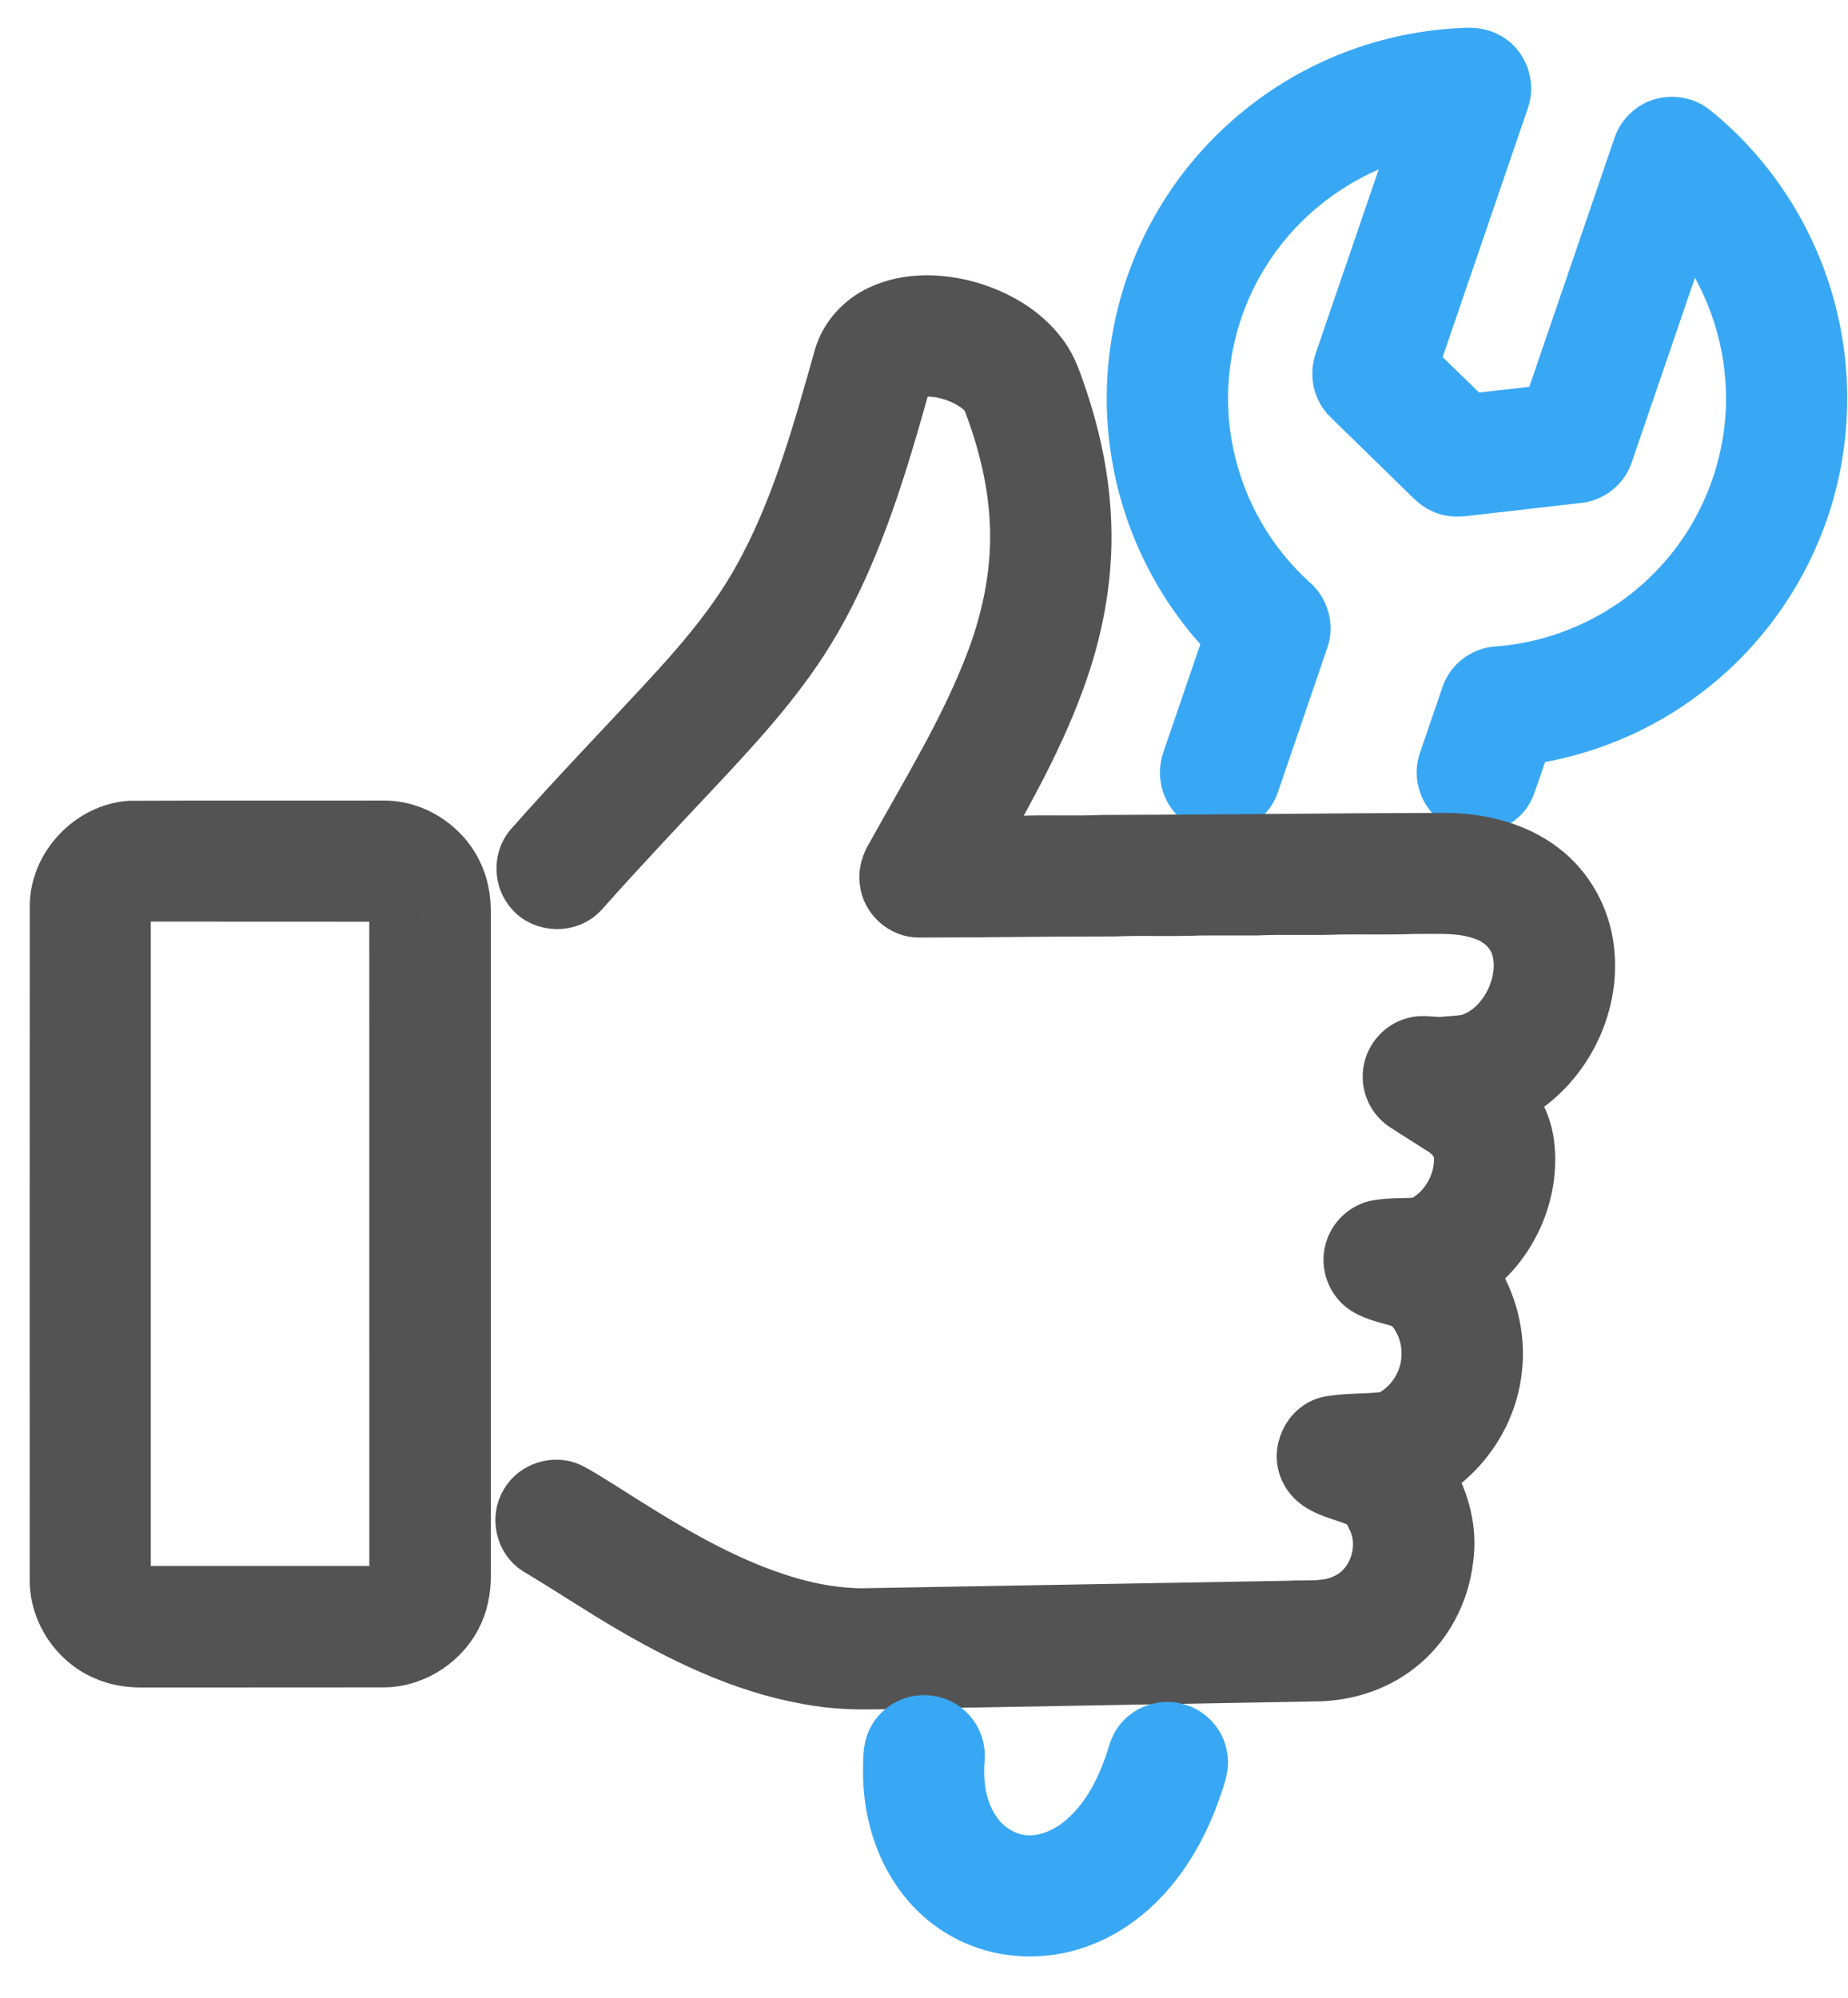 <svg width="37" height="40" viewBox="0 0 37 40" fill="none" xmlns="http://www.w3.org/2000/svg">
<path d="M26.693 1.657C27.505 1.283 28.391 1.071 29.283 1.033C29.46 1.018 29.646 1.03 29.803 1.121C30.113 1.281 30.262 1.68 30.145 2.007C29.545 3.762 28.945 5.517 28.343 7.272C28.698 7.643 29.08 7.988 29.44 8.354C29.95 8.298 30.459 8.238 30.969 8.181C31.571 6.428 32.17 4.673 32.77 2.919C32.827 2.739 32.959 2.589 33.122 2.497C33.378 2.361 33.715 2.386 33.941 2.572C35.15 3.543 36.006 4.937 36.342 6.449C36.658 7.841 36.531 9.331 35.978 10.648C35.511 11.772 34.742 12.769 33.769 13.502C32.843 14.209 31.733 14.671 30.579 14.838C30.468 15.15 30.371 15.466 30.253 15.776C30.108 16.127 29.667 16.302 29.316 16.163C28.958 16.037 28.748 15.611 28.87 15.249C29.021 14.802 29.174 14.355 29.328 13.909C29.419 13.631 29.691 13.427 29.983 13.414C31.352 13.314 32.674 12.674 33.597 11.657C34.608 10.563 35.135 9.042 35.014 7.557C34.928 6.45 34.5 5.371 33.795 4.512C33.267 6.051 32.741 7.591 32.214 9.13C32.122 9.379 31.885 9.566 31.622 9.598C30.873 9.686 30.122 9.768 29.373 9.856C29.204 9.879 29.023 9.883 28.866 9.805C28.722 9.744 28.619 9.621 28.506 9.517C28 9.017 27.486 8.524 26.979 8.025C26.827 7.885 26.741 7.678 26.747 7.472C26.747 7.317 26.809 7.173 26.858 7.028C27.358 5.569 27.857 4.108 28.358 2.648C26.966 2.967 25.716 3.853 24.958 5.062C24.191 6.263 23.93 7.772 24.247 9.161C24.488 10.248 25.072 11.255 25.897 12.002C26.137 12.198 26.233 12.547 26.121 12.837C25.798 13.786 25.471 14.735 25.147 15.684C25.069 15.95 24.831 16.16 24.556 16.201C24.313 16.242 24.054 16.152 23.887 15.971C23.704 15.772 23.649 15.473 23.738 15.219C24.015 14.407 24.292 13.595 24.571 12.784C23.602 11.784 22.949 10.482 22.725 9.107C22.462 7.549 22.756 5.905 23.543 4.535C24.257 3.277 25.377 2.256 26.693 1.657Z" fill="#38A8F5" stroke="#38A8F5" stroke-width="0.945"/>
<path d="M17.597 6.187C18.156 5.924 18.808 5.941 19.393 6.102C19.97 6.266 20.524 6.579 20.888 7.064C21.038 7.256 21.134 7.483 21.213 7.712C21.515 8.551 21.722 9.431 21.769 10.324C21.828 11.307 21.68 12.296 21.382 13.233C20.98 14.494 20.337 15.659 19.692 16.81C19.927 16.809 20.161 16.811 20.396 16.809C20.952 16.784 21.51 16.815 22.067 16.79C24.364 16.785 26.662 16.753 28.96 16.748C29.648 16.756 30.356 16.926 30.911 17.348C31.433 17.741 31.773 18.357 31.844 19.005C31.988 20.195 31.341 21.435 30.287 22.003C30.451 22.244 30.579 22.512 30.631 22.8C30.798 23.813 30.346 24.883 29.531 25.5C29.906 26.058 30.078 26.749 30.001 27.417C29.911 28.282 29.399 29.085 28.663 29.545C28.95 30.044 29.109 30.634 29.027 31.21C28.949 31.918 28.591 32.601 28.02 33.035C27.536 33.411 26.919 33.596 26.308 33.594C23.712 33.643 21.114 33.685 18.517 33.734C17.81 33.732 17.099 33.802 16.396 33.691C15.061 33.5 13.818 32.924 12.662 32.253C12.002 31.871 11.37 31.445 10.715 31.055C10.395 30.851 10.295 30.388 10.491 30.066C10.67 29.744 11.106 29.605 11.438 29.765C11.659 29.878 11.865 30.018 12.078 30.147C13.272 30.905 14.49 31.676 15.863 32.065C16.303 32.189 16.757 32.263 17.214 32.274C20.069 32.223 22.924 32.172 25.779 32.123C26.161 32.101 26.568 32.16 26.922 31.98C27.47 31.728 27.714 30.999 27.463 30.458C27.389 30.311 27.322 30.12 27.142 30.081C26.778 29.934 26.306 29.871 26.114 29.481C25.897 29.081 26.147 28.528 26.592 28.43C26.98 28.357 27.381 28.389 27.771 28.334C28.226 28.121 28.532 27.626 28.533 27.125C28.542 26.765 28.402 26.397 28.141 26.146C27.865 26.039 27.558 26.005 27.304 25.845C27.042 25.678 26.912 25.336 26.996 25.037C27.063 24.764 27.301 24.544 27.578 24.497C27.843 24.452 28.114 24.471 28.382 24.448C28.47 24.439 28.541 24.378 28.612 24.33C28.976 24.066 29.197 23.619 29.184 23.17C29.177 22.966 29.042 22.788 28.879 22.678C28.615 22.507 28.346 22.343 28.082 22.17C27.863 22.026 27.736 21.762 27.758 21.501C27.777 21.196 28.003 20.918 28.299 20.842C28.501 20.78 28.712 20.853 28.918 20.828C29.084 20.812 29.253 20.812 29.416 20.769C29.785 20.647 30.067 20.337 30.229 19.991C30.371 19.677 30.43 19.312 30.329 18.977C30.237 18.678 29.982 18.452 29.69 18.353C29.248 18.188 28.77 18.233 28.308 18.227C27.819 18.247 27.329 18.233 26.839 18.238C26.282 18.263 25.724 18.232 25.168 18.257C24.787 18.259 24.407 18.256 24.026 18.258C23.455 18.283 22.883 18.253 22.313 18.277C21.008 18.275 19.704 18.3 18.4 18.299C18.045 18.304 17.72 18.009 17.685 17.658C17.653 17.459 17.722 17.262 17.827 17.096C18.538 15.807 19.323 14.547 19.838 13.162C20.168 12.272 20.346 11.318 20.285 10.368C20.237 9.586 20.045 8.819 19.769 8.089C19.693 7.87 19.482 7.74 19.286 7.64C19 7.506 18.675 7.434 18.361 7.487C18.29 7.504 18.191 7.522 18.177 7.607C17.712 9.267 17.224 10.945 16.357 12.447C15.726 13.543 14.867 14.478 14.008 15.396C13.231 16.223 12.451 17.049 11.697 17.897C11.416 18.214 10.868 18.206 10.597 17.883C10.364 17.627 10.35 17.203 10.568 16.933C11.527 15.842 12.544 14.802 13.524 13.73C14.125 13.068 14.698 12.372 15.137 11.59C15.921 10.196 16.343 8.64 16.776 7.111C16.901 6.703 17.213 6.366 17.597 6.187Z" fill="#535353" stroke="#535353" stroke-width="0.945"/>
<path d="M2.595 16.506C4.287 16.498 5.98 16.506 7.672 16.502C8.337 16.491 8.975 16.93 9.222 17.544C9.333 17.8 9.36 18.082 9.356 18.358C9.355 22.735 9.355 27.111 9.356 31.488C9.359 31.762 9.323 32.041 9.211 32.293C8.954 32.893 8.33 33.311 7.676 33.313C6.071 33.316 4.466 33.313 2.861 33.315C2.595 33.318 2.325 33.279 2.082 33.169C1.487 32.918 1.072 32.301 1.067 31.654C1.067 27.14 1.065 22.627 1.068 18.113C1.088 17.297 1.781 16.569 2.595 16.506ZM2.67 18.004C2.586 18.047 2.539 18.141 2.545 18.234C2.544 22.681 2.545 27.128 2.545 31.575C2.532 31.704 2.639 31.841 2.776 31.826C4.395 31.826 6.014 31.826 7.633 31.826C7.741 31.837 7.848 31.756 7.863 31.649C7.872 31.555 7.866 31.46 7.867 31.366C7.866 26.975 7.868 22.584 7.866 18.193C7.87 18.072 7.753 17.969 7.634 17.982C6.043 17.979 4.451 17.983 2.86 17.98C2.796 17.984 2.728 17.974 2.67 18.004Z" fill="#535353" stroke="#535353" stroke-width="0.945"/>
<path d="M18.325 34.434C18.567 34.377 18.84 34.441 19.017 34.62C19.187 34.777 19.267 35.017 19.24 35.246C19.205 35.729 19.281 36.243 19.565 36.647C19.795 36.986 20.188 37.216 20.601 37.221C21.033 37.221 21.442 37.01 21.746 36.713C22.14 36.34 22.398 35.847 22.577 35.341C22.636 35.184 22.664 35.012 22.758 34.871C22.933 34.607 23.289 34.484 23.59 34.582C23.85 34.658 24.059 34.887 24.101 35.156C24.149 35.37 24.06 35.579 23.995 35.779C23.78 36.418 23.464 37.03 23.018 37.539C22.656 37.953 22.204 38.295 21.689 38.496C21.032 38.757 20.276 38.774 19.616 38.514C19.09 38.314 18.638 37.938 18.328 37.472C17.929 36.881 17.747 36.16 17.752 35.452C17.758 35.247 17.742 35.032 17.83 34.841C17.921 34.639 18.109 34.486 18.325 34.434Z" fill="#38A8F5" stroke="#38A8F5" stroke-width="0.945"/>
</svg>
